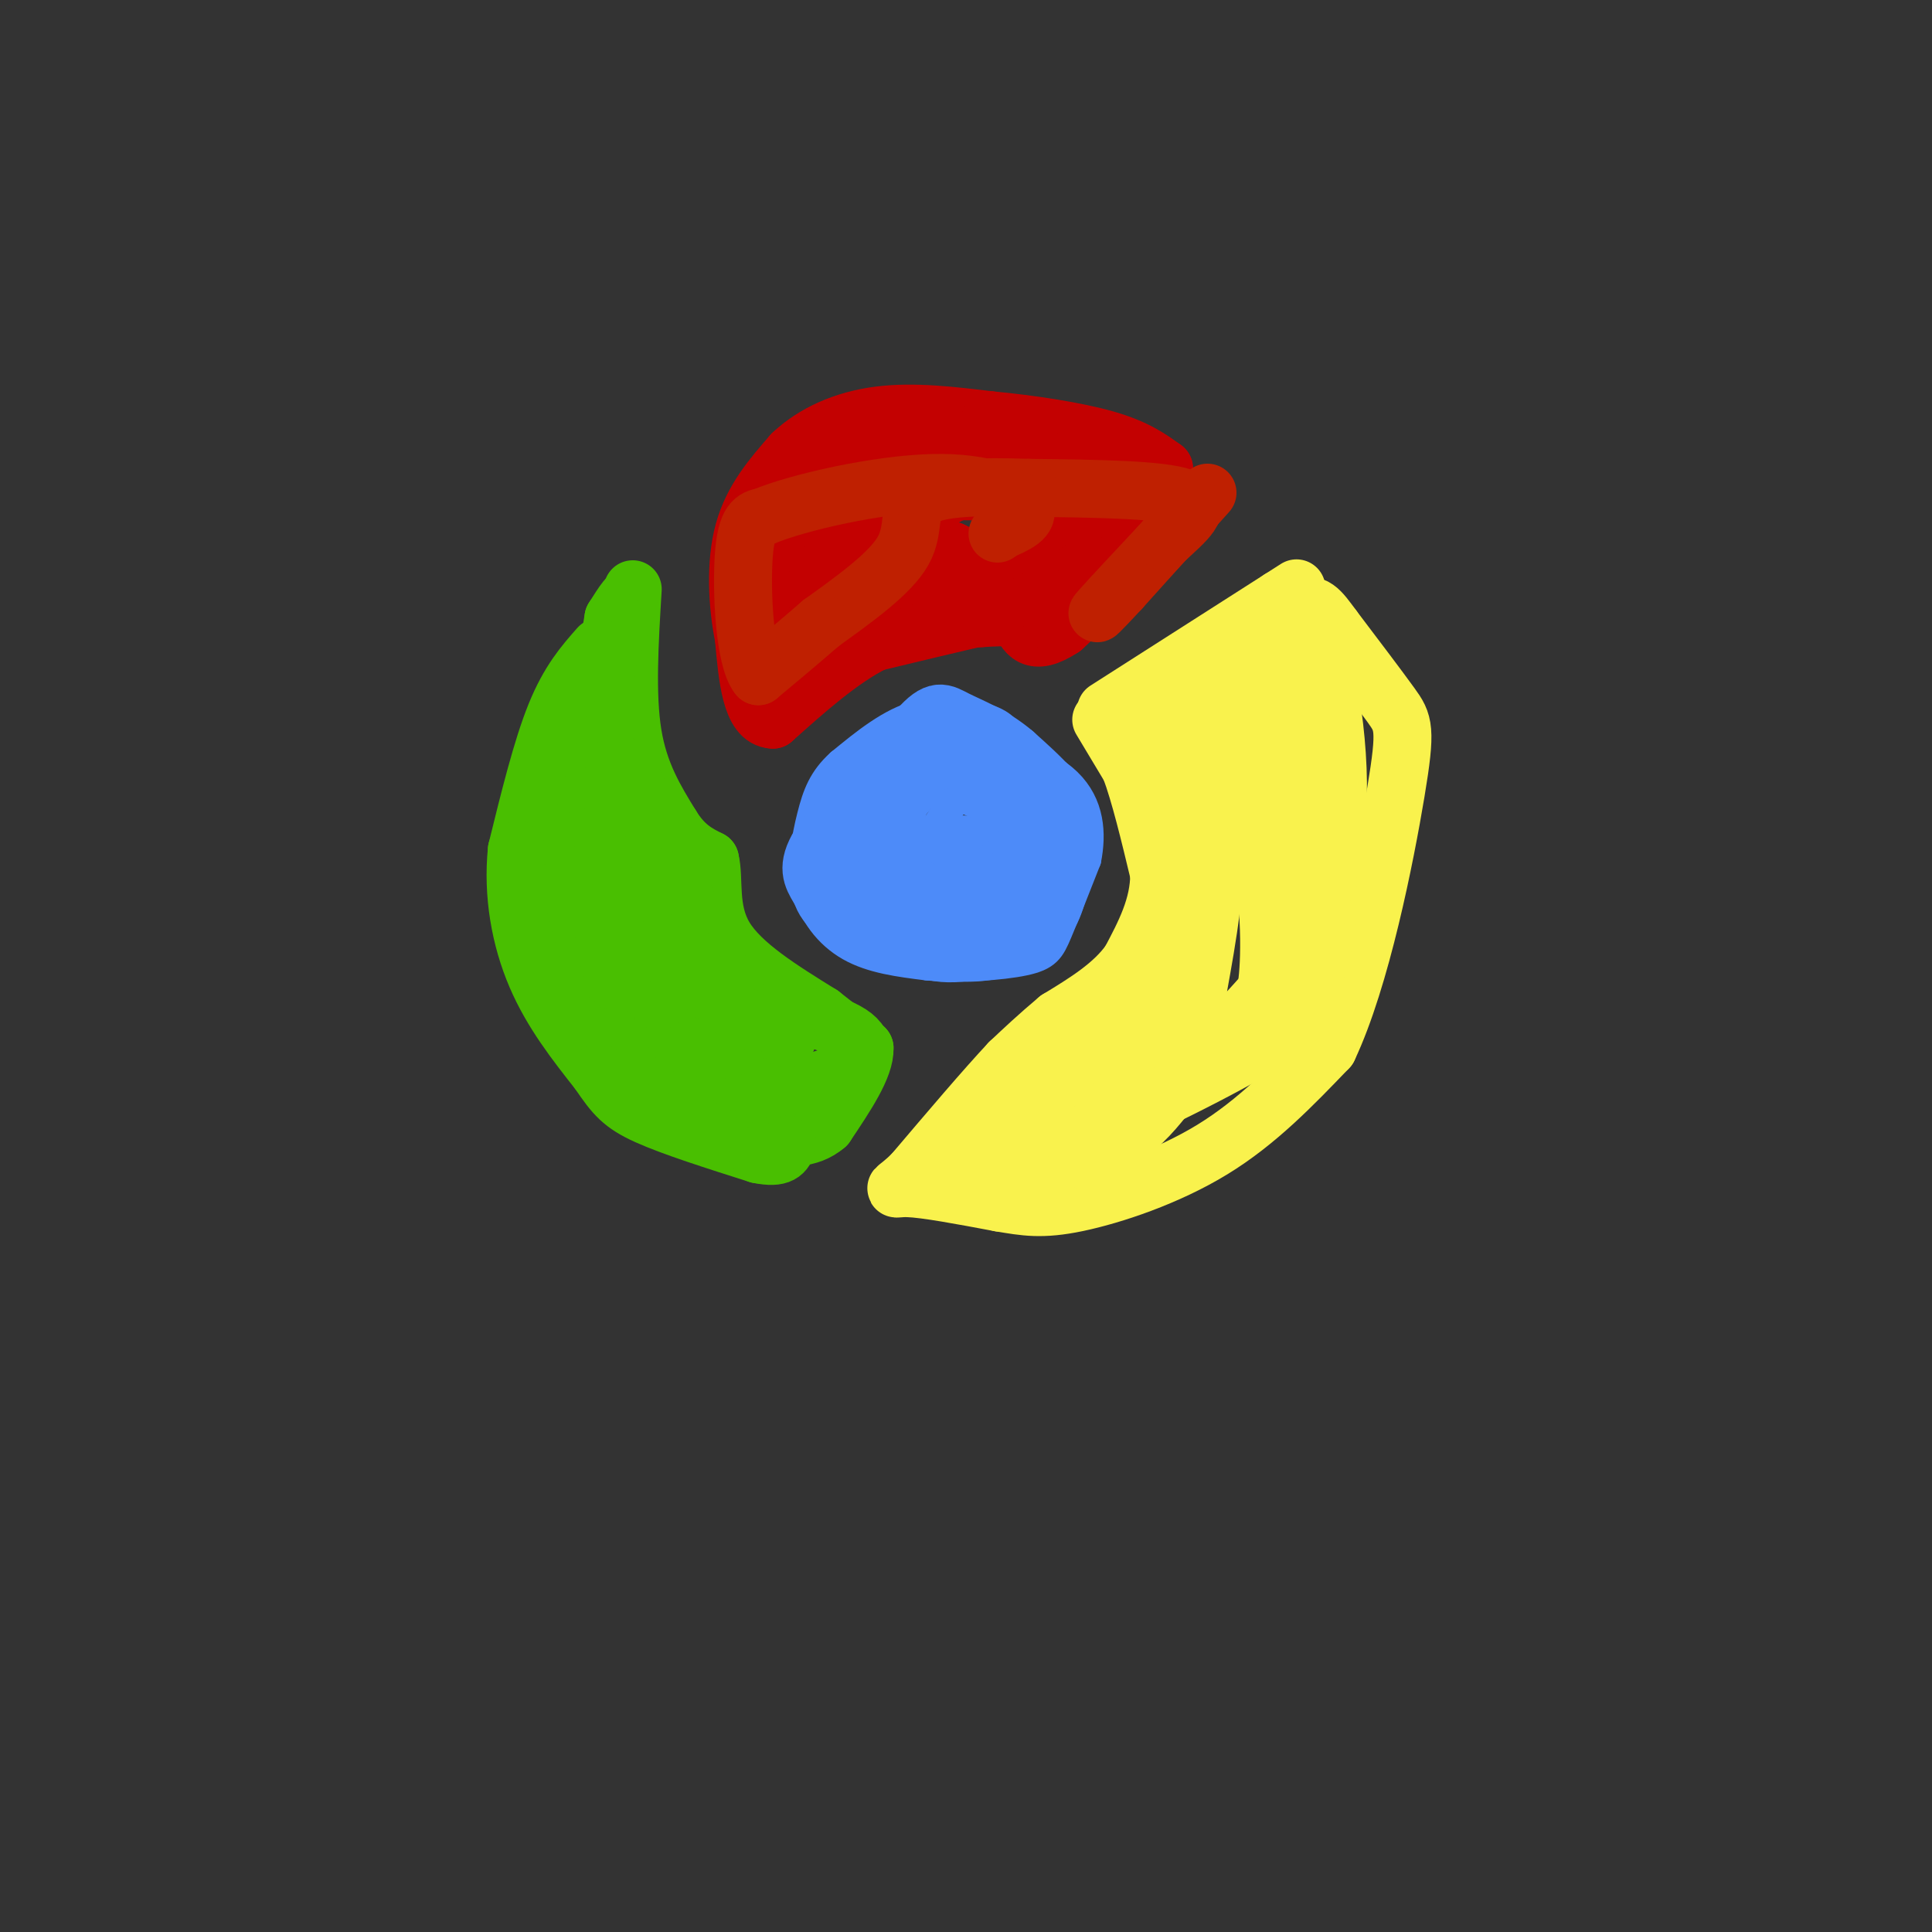 <svg viewBox='0 0 400 400' version='1.1' xmlns='http://www.w3.org/2000/svg' xmlns:xlink='http://www.w3.org/1999/xlink'><rect x="0" y="0" width="400" height="400" fill="#333333" stroke="none"/><g fill='none' stroke='rgb(77,139,249)' stroke-width='6' stroke-linecap='round' stroke-linejoin='round'><path d='M209,153c-0.378,-1.356 -0.756,-2.711 -4,-4c-3.244,-1.289 -9.356,-2.511 -15,-1c-5.644,1.511 -10.822,5.756 -16,10'/><path d='M174,158c-3.681,3.308 -4.884,6.577 -6,11c-1.116,4.423 -2.147,9.998 -1,15c1.147,5.002 4.470,9.429 9,12c4.530,2.571 10.265,3.285 16,4'/><path d='M192,200c6.655,0.571 15.292,0.000 20,-1c4.708,-1.000 5.488,-2.429 7,-6c1.512,-3.571 3.756,-9.286 6,-15'/><path d='M225,178c1.067,-5.400 0.733,-11.400 -4,-16c-4.733,-4.600 -13.867,-7.800 -23,-11'/><path d='M198,151c-6.595,-0.904 -11.582,2.335 -15,4c-3.418,1.665 -5.266,1.756 -7,6c-1.734,4.244 -3.352,12.641 -2,18c1.352,5.359 5.676,7.679 10,10'/><path d='M184,189c4.140,1.712 9.489,0.992 12,1c2.511,0.008 2.184,0.745 5,-4c2.816,-4.745 8.777,-14.973 10,-20c1.223,-5.027 -2.291,-4.853 -6,-6c-3.709,-1.147 -7.614,-3.617 -12,-2c-4.386,1.617 -9.253,7.319 -11,12c-1.747,4.681 -0.373,8.340 1,12'/><path d='M183,182c1.976,3.054 6.418,4.691 10,6c3.582,1.309 6.306,2.292 9,-2c2.694,-4.292 5.359,-13.857 6,-19c0.641,-5.143 -0.742,-5.864 -2,-7c-1.258,-1.136 -2.389,-2.688 -5,-2c-2.611,0.688 -6.700,3.618 -10,7c-3.300,3.382 -5.812,7.218 -4,11c1.812,3.782 7.946,7.509 11,7c3.054,-0.509 3.027,-5.255 3,-10'/><path d='M201,173c-0.403,-1.863 -2.911,-1.522 -4,1c-1.089,2.522 -0.758,7.224 1,9c1.758,1.776 4.943,0.625 6,-3c1.057,-3.625 -0.016,-9.724 -1,-13c-0.984,-3.276 -1.880,-3.728 -4,-2c-2.120,1.728 -5.463,5.637 -6,8c-0.537,2.363 1.731,3.182 4,4'/></g>
<g fill='none' stroke='rgb(77,139,249)' stroke-width='12' stroke-linecap='round' stroke-linejoin='round'><path d='M204,164c-3.682,-1.531 -7.364,-3.062 -10,-4c-2.636,-0.938 -4.226,-1.282 -7,2c-2.774,3.282 -6.733,10.189 -5,15c1.733,4.811 9.159,7.526 13,9c3.841,1.474 4.097,1.707 6,0c1.903,-1.707 5.451,-5.353 9,-9'/><path d='M210,177c2.182,-2.921 3.138,-5.722 4,-8c0.862,-2.278 1.629,-4.033 -2,-7c-3.629,-2.967 -11.653,-7.146 -20,-5c-8.347,2.146 -17.016,10.616 -21,16c-3.984,5.384 -3.281,7.681 -2,10c1.281,2.319 3.141,4.659 5,7'/><path d='M174,190c3.057,2.033 8.201,3.617 13,4c4.799,0.383 9.254,-0.435 13,-2c3.746,-1.565 6.785,-3.876 9,-8c2.215,-4.124 3.608,-10.062 5,-16'/><path d='M214,168c0.761,-3.994 0.163,-5.978 -4,-8c-4.163,-2.022 -11.890,-4.083 -17,-2c-5.110,2.083 -7.603,8.309 -8,15c-0.397,6.691 1.301,13.845 3,21'/><path d='M188,194c3.489,4.156 10.711,4.044 16,2c5.289,-2.044 8.644,-6.022 12,-10'/><path d='M216,186c3.733,-4.222 7.067,-9.778 6,-15c-1.067,-5.222 -6.533,-10.111 -12,-15'/><path d='M210,156c-4.310,-3.726 -9.083,-5.542 -12,-7c-2.917,-1.458 -3.976,-2.560 -8,2c-4.024,4.560 -11.012,14.780 -18,25'/><path d='M172,176c-3.308,6.212 -2.577,9.242 0,12c2.577,2.758 7.002,5.242 13,7c5.998,1.758 13.571,2.788 19,2c5.429,-0.788 8.715,-3.394 12,-6'/><path d='M216,191c2.667,-3.000 3.333,-7.500 4,-12'/></g>
<g fill='none' stroke='rgb(249,242,77)' stroke-width='12' stroke-linecap='round' stroke-linejoin='round'><path d='M229,147c0.000,0.000 36.000,-23.000 36,-23'/><path d='M265,124c6.000,-3.833 3.000,-1.917 0,0'/><path d='M228,149c0.000,0.000 6.000,10.000 6,10'/><path d='M234,159c2.000,5.333 4.000,13.667 6,22'/><path d='M240,181c0.000,6.667 -3.000,12.333 -6,18'/><path d='M234,199c-3.500,5.000 -9.250,8.500 -15,12'/><path d='M219,211c-4.167,3.500 -7.083,6.250 -10,9'/><path d='M209,220c-5.000,5.333 -12.500,14.167 -20,23'/><path d='M189,243c-4.178,4.111 -4.622,2.889 -1,3c3.622,0.111 11.311,1.556 19,3'/><path d='M207,249c5.179,0.869 8.625,1.542 16,0c7.375,-1.542 18.679,-5.298 28,-11c9.321,-5.702 16.661,-13.351 24,-21'/><path d='M275,217c6.798,-14.357 11.792,-39.750 14,-53c2.208,-13.250 1.631,-14.357 -1,-18c-2.631,-3.643 -7.315,-9.821 -12,-16'/><path d='M276,130c-2.844,-3.867 -3.956,-5.533 -7,-4c-3.044,1.533 -8.022,6.267 -13,11'/><path d='M256,137c-5.821,3.440 -13.875,6.542 -17,10c-3.125,3.458 -1.321,7.274 1,12c2.321,4.726 5.161,10.363 8,16'/><path d='M248,175c1.422,4.622 0.978,8.178 -3,15c-3.978,6.822 -11.489,16.911 -19,27'/><path d='M226,217c-8.200,9.044 -19.200,18.156 -22,22c-2.800,3.844 2.600,2.422 8,1'/><path d='M212,240c11.422,-4.378 35.978,-15.822 48,-23c12.022,-7.178 11.511,-10.089 11,-13'/><path d='M271,204c2.956,-5.711 4.844,-13.489 3,-25c-1.844,-11.511 -7.422,-26.756 -13,-42'/><path d='M261,137c-2.735,-6.887 -3.073,-3.104 -6,2c-2.927,5.104 -8.442,11.528 -9,17c-0.558,5.472 3.841,9.992 5,18c1.159,8.008 -0.920,19.504 -3,31'/><path d='M248,205c-6.250,11.976 -20.375,26.417 -24,32c-3.625,5.583 3.250,2.310 8,-1c4.750,-3.310 7.375,-6.655 10,-10'/><path d='M242,226c5.957,-5.850 15.850,-15.476 22,-23c6.150,-7.524 8.556,-12.944 10,-17c1.444,-4.056 1.927,-6.746 0,-10c-1.927,-3.254 -6.265,-7.073 -9,-12c-2.735,-4.927 -3.868,-10.964 -5,-17'/><path d='M260,147c-2.337,-5.845 -5.678,-11.959 -5,-5c0.678,6.959 5.375,26.989 7,41c1.625,14.011 0.179,22.003 0,23c-0.179,0.997 0.911,-5.002 2,-11'/><path d='M264,195c1.333,-11.500 3.667,-34.750 6,-58'/><path d='M270,137c1.911,-8.947 3.687,-2.316 5,5c1.313,7.316 2.161,15.316 2,23c-0.161,7.684 -1.332,15.053 -4,22c-2.668,6.947 -6.834,13.474 -11,20'/><path d='M262,207c-5.500,6.833 -13.750,13.917 -22,21'/></g>
<g fill='none' stroke='rgb(195,1,1)' stroke-width='12' stroke-linecap='round' stroke-linejoin='round'><path d='M249,103c0.000,0.000 -29.000,27.000 -29,27'/><path d='M220,130c-6.333,4.167 -7.667,1.083 -9,-2'/><path d='M211,128c-2.833,-0.333 -5.417,-0.167 -8,0'/><path d='M203,128c-1.500,0.000 -1.250,0.000 -1,0'/><path d='M202,128c-3.667,0.833 -12.333,2.917 -21,5'/><path d='M181,133c-7.000,3.500 -14.000,9.750 -21,16'/><path d='M160,149c-4.500,-0.167 -5.250,-8.583 -6,-17'/><path d='M154,132c-1.378,-6.822 -1.822,-15.378 0,-22c1.822,-6.622 5.911,-11.311 10,-16'/><path d='M164,94c4.533,-4.311 10.867,-7.089 18,-8c7.133,-0.911 15.067,0.044 23,1'/><path d='M205,87c8.378,0.778 17.822,2.222 24,4c6.178,1.778 9.089,3.889 12,6'/><path d='M241,97c-2.622,7.200 -15.178,22.200 -22,28c-6.822,5.800 -7.911,2.400 -9,-1'/><path d='M210,124c-7.178,-0.511 -20.622,-1.289 -29,0c-8.378,1.289 -11.689,4.644 -15,8'/><path d='M166,132c-3.311,-3.422 -4.089,-15.978 -3,-23c1.089,-7.022 4.044,-8.511 7,-10'/><path d='M170,99c2.244,-2.444 4.356,-3.556 13,-4c8.644,-0.444 23.822,-0.222 39,0'/><path d='M222,95c7.167,0.274 5.583,0.958 6,2c0.417,1.042 2.833,2.440 0,6c-2.833,3.560 -10.917,9.280 -19,15'/><path d='M209,118c-6.378,2.022 -12.822,-0.422 -20,1c-7.178,1.422 -15.089,6.711 -23,12'/><path d='M166,131c-3.060,-1.060 0.792,-9.708 2,-16c1.208,-6.292 -0.226,-10.226 7,-12c7.226,-1.774 23.113,-1.387 39,-1'/><path d='M214,102c9.119,-0.869 12.417,-2.542 10,0c-2.417,2.542 -10.548,9.298 -16,12c-5.452,2.702 -8.226,1.351 -11,0'/><path d='M197,114c-6.156,-0.844 -16.044,-2.956 -22,0c-5.956,2.956 -7.978,10.978 -10,19'/><path d='M165,133c2.333,-1.917 13.167,-16.208 22,-24c8.833,-7.792 15.667,-9.083 19,-9c3.333,0.083 3.167,1.542 3,3'/><path d='M209,103c0.667,0.667 0.833,0.833 1,1'/></g>
<g fill='none' stroke='rgb(73,191,1)' stroke-width='12' stroke-linecap='round' stroke-linejoin='round'><path d='M131,122c-0.667,10.917 -1.333,21.833 0,30c1.333,8.167 4.667,13.583 8,19'/><path d='M139,171c2.667,4.333 5.333,5.667 8,7'/><path d='M147,178c1.022,3.933 -0.422,10.267 3,16c3.422,5.733 11.711,10.867 20,16'/><path d='M170,210c4.833,3.833 6.917,5.417 9,7'/><path d='M179,217c0.167,3.833 -3.917,9.917 -8,16'/><path d='M171,233c-3.511,3.067 -8.289,2.733 -12,2c-3.711,-0.733 -6.356,-1.867 -9,-3'/><path d='M150,232c-5.756,-3.178 -15.644,-9.622 -21,-15c-5.356,-5.378 -6.178,-9.689 -7,-14'/><path d='M122,203c-1.929,-2.798 -3.250,-2.792 -4,-11c-0.750,-8.208 -0.929,-24.631 0,-34c0.929,-9.369 2.964,-11.685 5,-14'/><path d='M123,144c2.467,-6.533 6.133,-15.867 7,-19c0.867,-3.133 -1.067,-0.067 -3,3'/><path d='M127,128c-1.578,9.089 -4.022,30.311 -3,41c1.022,10.689 5.511,10.844 10,11'/><path d='M134,180c3.179,2.476 6.125,3.167 5,4c-1.125,0.833 -6.321,1.810 -8,4c-1.679,2.190 0.161,5.595 2,9'/><path d='M133,197c2.756,5.756 8.644,15.644 13,21c4.356,5.356 7.178,6.178 10,7'/><path d='M156,225c5.226,0.798 13.292,-0.708 18,-3c4.708,-2.292 6.060,-5.369 2,-8c-4.060,-2.631 -13.530,-4.815 -23,-7'/><path d='M153,207c-8.600,-12.378 -18.600,-39.822 -23,-47c-4.400,-7.178 -3.200,5.911 -2,19'/><path d='M128,179c1.393,9.226 5.875,22.792 9,30c3.125,7.208 4.893,8.060 9,8c4.107,-0.060 10.554,-1.030 17,-2'/><path d='M163,215c-0.702,-1.345 -10.958,-3.708 -17,-11c-6.042,-7.292 -7.869,-19.512 -9,-22c-1.131,-2.488 -1.565,4.756 -2,12'/><path d='M135,194c0.524,5.821 2.833,14.375 1,13c-1.833,-1.375 -7.810,-12.679 -10,-15c-2.190,-2.321 -0.595,4.339 1,11'/><path d='M127,203c0.190,-1.595 0.167,-11.083 0,-13c-0.167,-1.917 -0.476,3.738 0,6c0.476,2.262 1.738,1.131 3,0'/><path d='M130,196c0.833,0.333 1.417,1.167 2,2'/><path d='M124,134c-3.083,3.500 -6.167,7.000 -9,14c-2.833,7.000 -5.417,17.500 -8,28'/><path d='M107,176c-0.933,9.244 0.733,18.356 4,26c3.267,7.644 8.133,13.822 13,20'/><path d='M124,222c3.222,4.756 4.778,6.644 10,9c5.222,2.356 14.111,5.178 23,8'/><path d='M157,239c4.833,1.000 5.417,-0.500 6,-2'/></g>
<g fill='none' stroke='rgb(191,32,1)' stroke-width='12' stroke-linecap='round' stroke-linejoin='round'><path d='M250,102c0.000,0.000 -18.000,20.000 -18,20'/><path d='M232,122c-4.267,4.622 -5.933,6.178 -4,4c1.933,-2.178 7.467,-8.089 13,-14'/><path d='M241,112c4.333,-4.089 8.667,-7.311 4,-9c-4.667,-1.689 -18.333,-1.844 -32,-2'/><path d='M213,101c-9.893,-0.333 -18.625,-0.167 -22,2c-3.375,2.167 -1.393,6.333 -4,11c-2.607,4.667 -9.804,9.833 -17,15'/><path d='M170,129c-5.000,4.333 -9.000,7.667 -13,11'/><path d='M157,140c-2.867,-3.489 -3.533,-17.711 -3,-25c0.533,-7.289 2.267,-7.644 4,-8'/><path d='M158,107c7.345,-3.060 23.708,-6.708 35,-7c11.292,-0.292 17.512,2.774 19,5c1.488,2.226 -1.756,3.613 -5,5'/><path d='M207,110c-0.833,0.833 -0.417,0.417 0,0'/></g>
</svg>